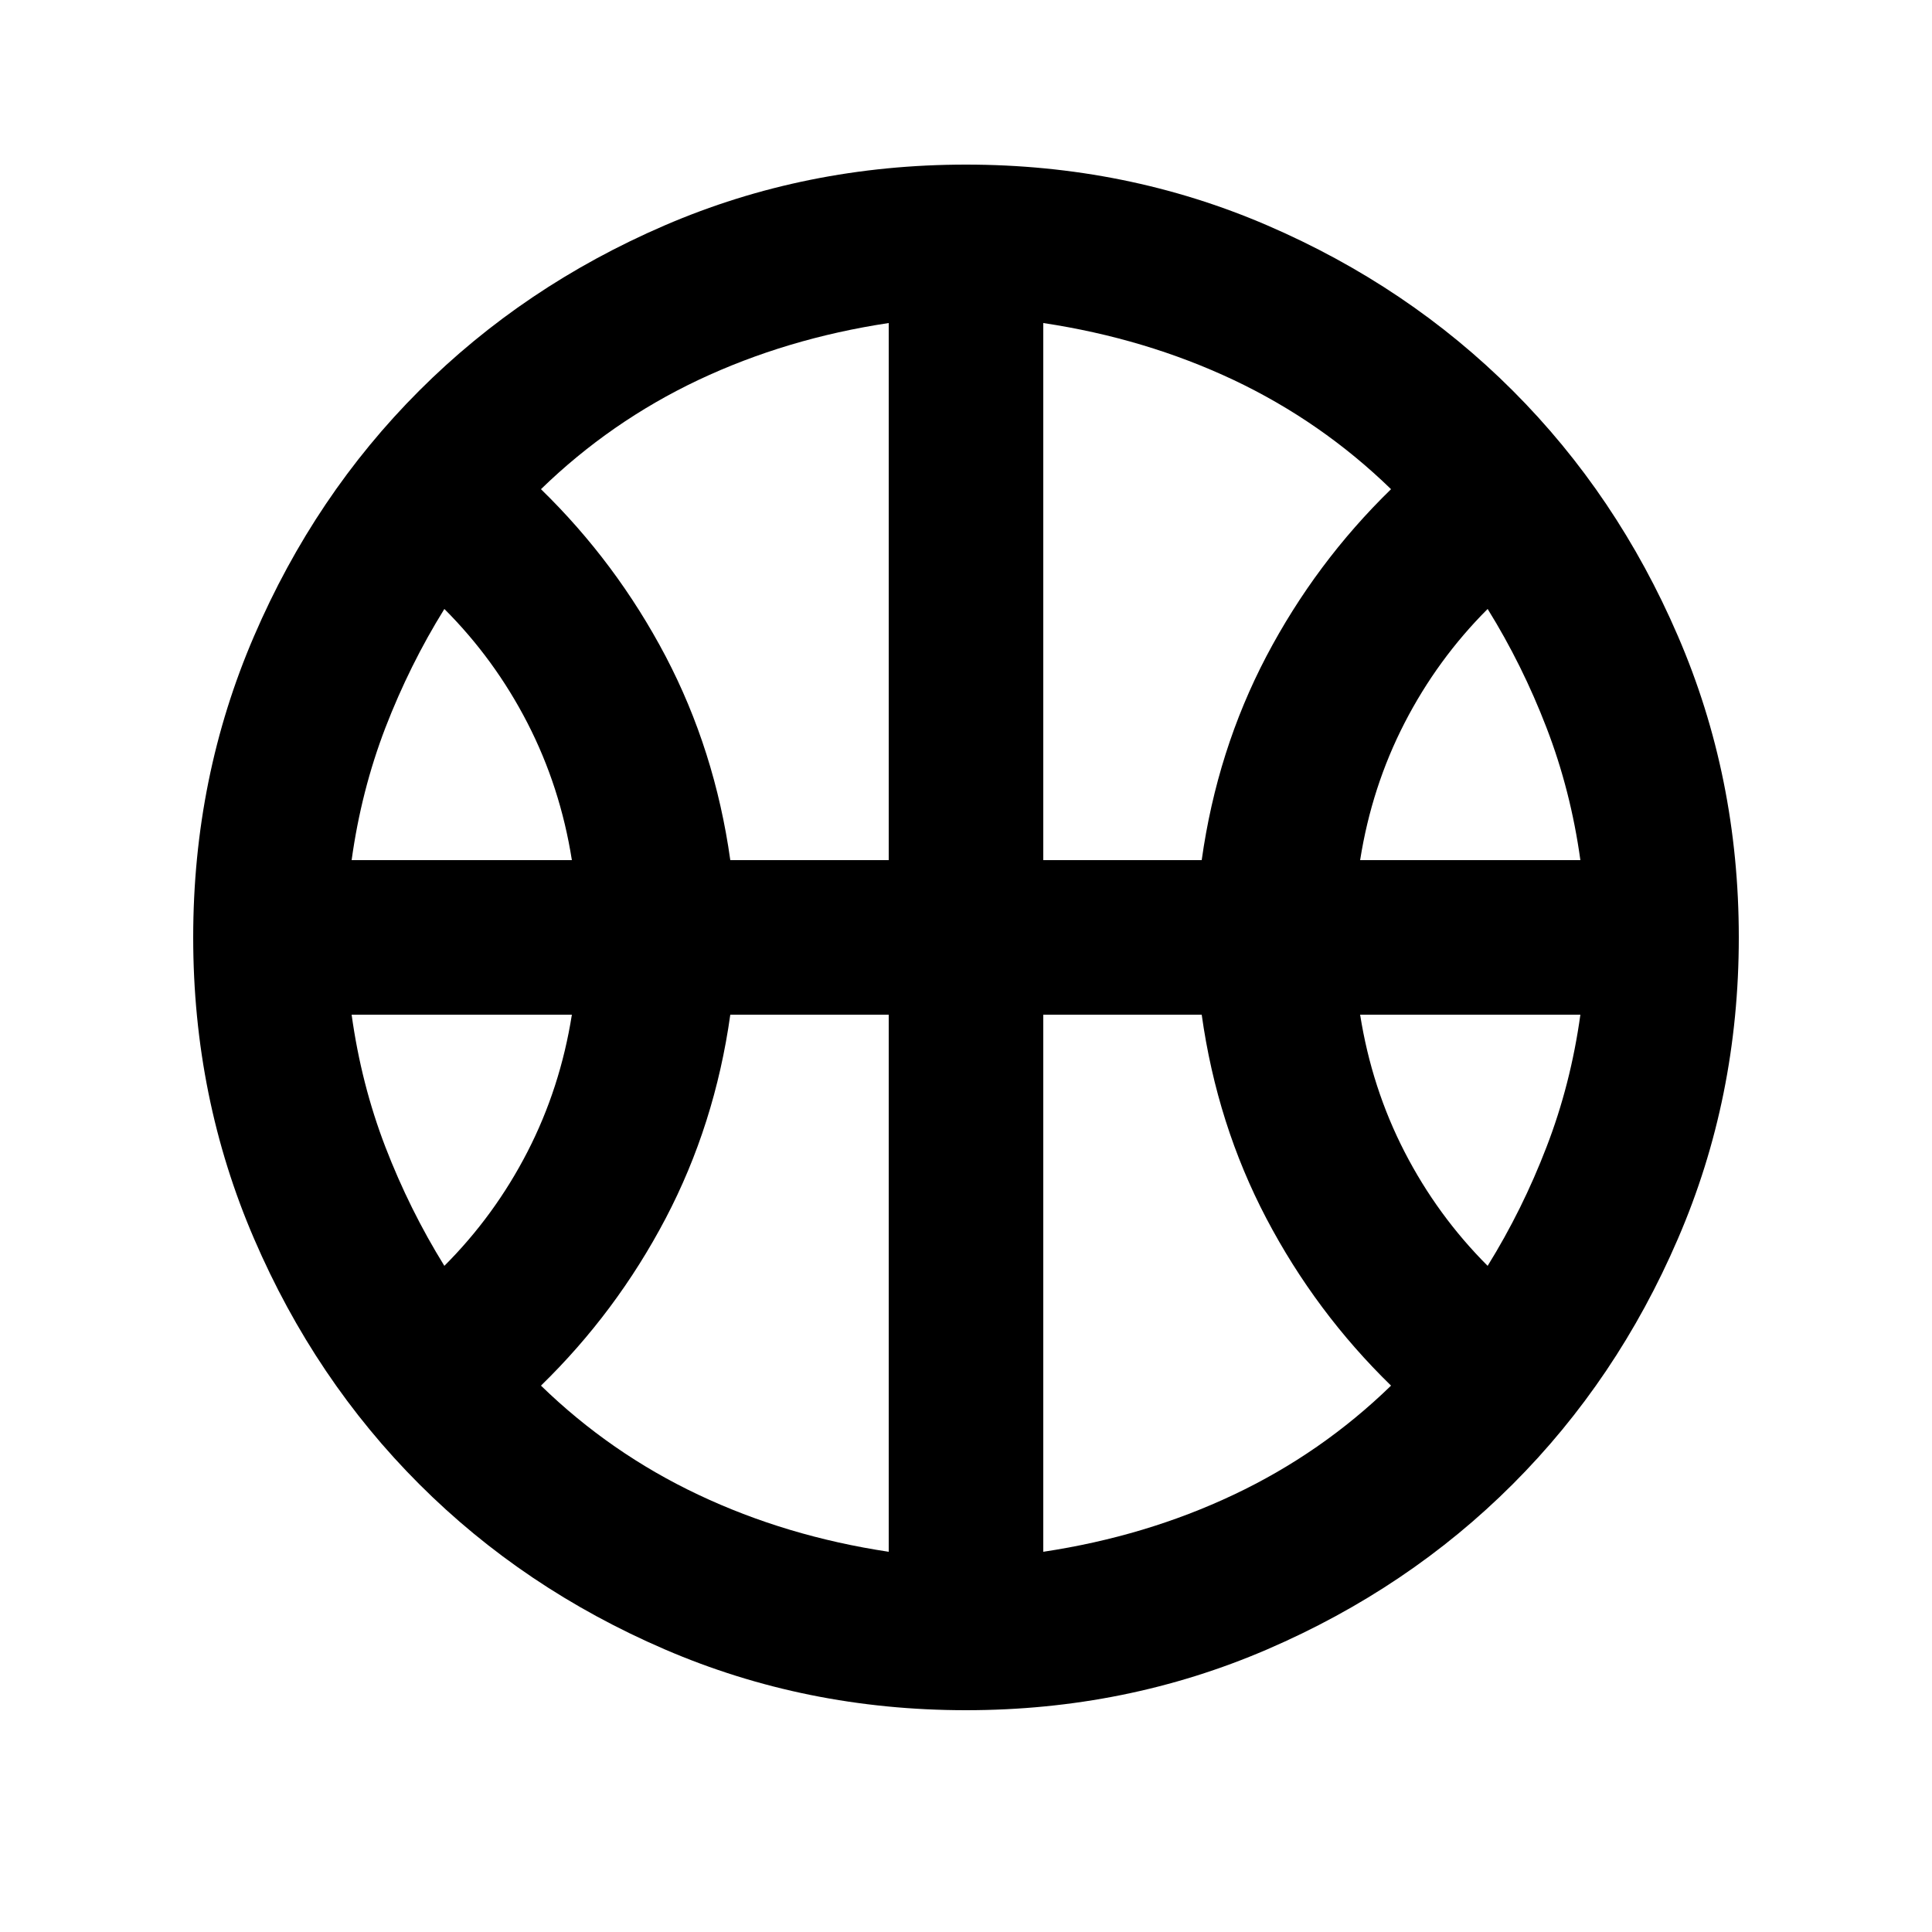 <svg width="25" height="25" viewBox="0 0 25 25" fill="none" xmlns="http://www.w3.org/2000/svg">
<mask id="mask0_1_1369" style="mask-type:alpha" maskUnits="userSpaceOnUse" x="0" y="0" width="25" height="25">
<rect x="0.5" y="0.13" width="24" height="24" fill="#D9D9D9" style="fill:#D9D9D9;fill:color(display-p3 0.851 0.851 0.851);fill-opacity:1;"/>
</mask>
<g mask="url(#mask0_1_1369)">
<path d="M4.55 11.13H7.4C7.3 10.496 7.108 9.905 6.825 9.355C6.542 8.805 6.183 8.313 5.75 7.88C5.45 8.363 5.196 8.876 4.987 9.417C4.779 9.959 4.633 10.53 4.55 11.13ZM17.6 11.13H20.45C20.367 10.53 20.221 9.959 20.012 9.417C19.804 8.876 19.55 8.363 19.25 7.88C18.817 8.313 18.458 8.805 18.175 9.355C17.892 9.905 17.7 10.496 17.6 11.13ZM5.75 16.38C6.183 15.947 6.542 15.455 6.825 14.905C7.108 14.355 7.3 13.763 7.4 13.13H4.55C4.633 13.73 4.779 14.301 4.987 14.842C5.196 15.384 5.45 15.896 5.75 16.38ZM19.25 16.38C19.55 15.896 19.804 15.384 20.012 14.842C20.221 14.301 20.367 13.73 20.45 13.13H17.6C17.7 13.763 17.892 14.355 18.175 14.905C18.458 15.455 18.817 15.947 19.25 16.38ZM9.45 11.13H11.5V4.18C10.617 4.313 9.796 4.559 9.037 4.917C8.279 5.276 7.6 5.747 7 6.33C7.65 6.963 8.188 7.684 8.613 8.492C9.037 9.301 9.317 10.18 9.45 11.13ZM13.5 11.13H15.55C15.683 10.18 15.963 9.301 16.387 8.492C16.812 7.684 17.35 6.963 18 6.33C17.4 5.747 16.721 5.276 15.963 4.917C15.204 4.559 14.383 4.313 13.5 4.18V11.13ZM11.5 20.08V13.13H9.45C9.317 14.08 9.037 14.959 8.613 15.767C8.188 16.576 7.65 17.297 7 17.93C7.6 18.513 8.279 18.984 9.037 19.342C9.796 19.701 10.617 19.947 11.5 20.08ZM13.5 20.08C14.383 19.947 15.204 19.701 15.963 19.342C16.721 18.984 17.4 18.513 18 17.93C17.35 17.297 16.812 16.576 16.387 15.767C15.963 14.959 15.683 14.08 15.55 13.13H13.5V20.08ZM12.5 22.13C11.117 22.13 9.817 21.867 8.6 21.342C7.383 20.817 6.325 20.105 5.425 19.205C4.525 18.305 3.812 17.247 3.288 16.03C2.763 14.813 2.5 13.513 2.5 12.13C2.5 10.746 2.763 9.447 3.288 8.23C3.812 7.013 4.525 5.955 5.425 5.055C6.325 4.155 7.383 3.442 8.6 2.917C9.817 2.392 11.117 2.13 12.5 2.13C13.883 2.13 15.183 2.392 16.4 2.917C17.617 3.442 18.675 4.155 19.575 5.055C20.475 5.955 21.188 7.013 21.712 8.23C22.238 9.447 22.5 10.746 22.5 12.13C22.5 13.513 22.238 14.813 21.712 16.03C21.188 17.247 20.475 18.305 19.575 19.205C18.675 20.105 17.617 20.817 16.4 21.342C15.183 21.867 13.883 22.13 12.5 22.13Z" fill="#006AB3" style="fill:#006AB3;fill:color(display-p3 0 0.416 0.703);fill-opacity:1;"/>
</g>
</svg>
